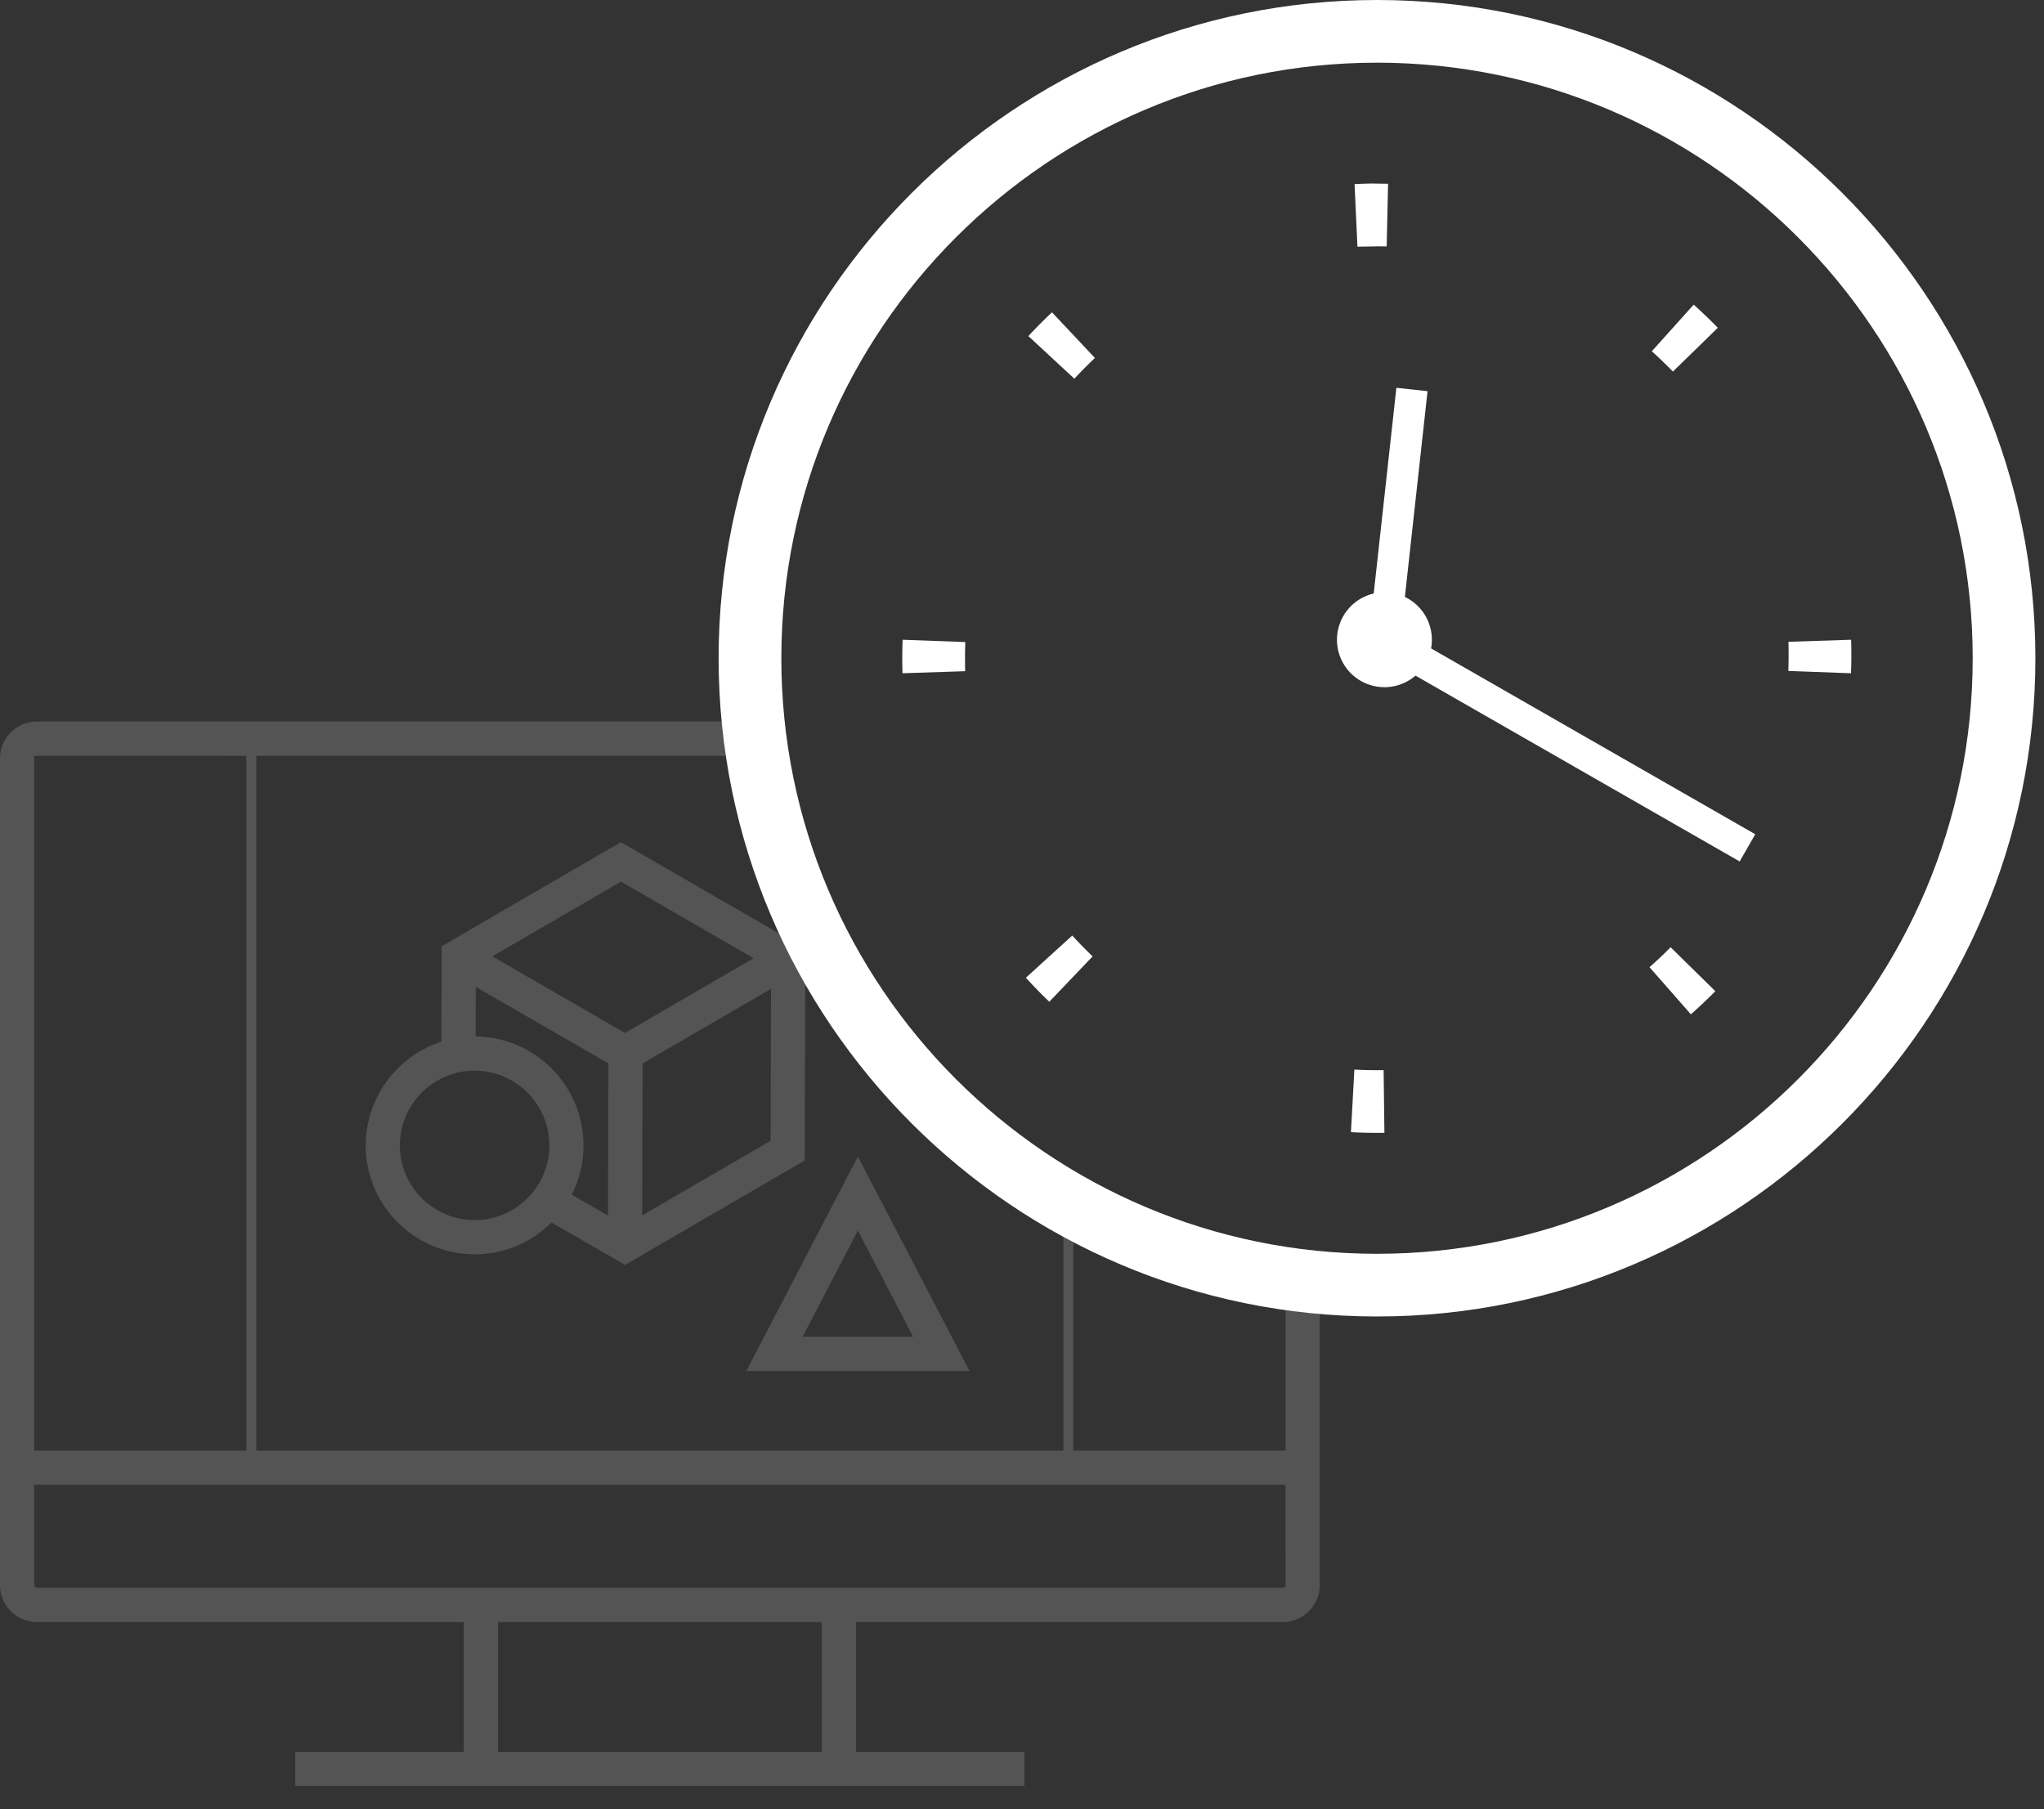 <svg xmlns="http://www.w3.org/2000/svg" width="61" height="54" viewBox="0 0 61 54"><rect x="0" y="0" width="61" height="54" fill="#333333" stroke="none"/><g><g><g opacity=".4"><g opacity=".4"><path fill="#fff" d="M19.165 36.279l.013-4.536 3.832-2.227-.013 4.536zm-4.472-7.732l3.84-2.231 3.955 2.287-3.837 2.23zm-.498 2.39l.004-1.479 3.958 2.284-.013 4.542-1.08-.624a3.255 3.255 0 0 0-2.868-4.723zm-.03 5.482c-1.23 0-2.232-1-2.232-2.23a2.234 2.234 0 0 1 2.232-2.231 2.234 2.234 0 0 1 2.23 2.231c0 1.23-1 2.23-2.23 2.23zm4.363-11.281l-5.347 3.107-.008 2.847a3.272 3.272 0 0 0-2.26 3.097 3.255 3.255 0 0 0 3.252 3.251c.867 0 1.686-.342 2.294-.95l2.195 1.266 5.361-3.116.02-6.323z"/></g><g opacity=".4"><path fill="#fff" d="M25.602 36.732l1.648 3.169h-3.296zm0-2.212l-3.329 6.402h6.66z"/></g><g opacity=".4"><path fill="#fff" d="M38.364 47.315a.082.082 0 0 1-.08.081H1.101a.082.082 0 0 1-.08-.081V44.32h37.342zm-23.502 4.977v-3.875h9.661v3.875zm-13.84-29.73h.071l.01-.004h5.753v.004h.497v20.737H1.021zm37.342 15.596v5.141h-6.332v-6.401l-.297-.128v6.529H7.65V22.562h.227v-.004h13.918c-.02-.34-.052-.677-.052-1.021H1.103c-.608 0-1.103.494-1.103 1.101v24.677c0 .608.495 1.102 1.102 1.102h12.74v3.875h-5.03v1.021h21.761v-1.021h-5.029v-3.875h12.74c.606 0 1.101-.494 1.101-1.102v-9.209c-.339.021-.676.052-1.02.052z"/></g></g><g><g><g><g><path fill="#fff" d="M58.872 19.648c0 9.802-7.975 17.777-17.777 17.777-9.803 0-17.777-7.975-17.777-17.777 0-9.802 7.974-17.777 17.777-17.777 9.802 0 17.777 7.975 17.777 17.777zm1.871 0C60.743 8.814 51.928 0 41.095 0 30.261 0 21.446 8.814 21.446 19.648s8.815 19.648 19.65 19.648c10.832 0 19.647-8.814 19.647-19.648z"/></g></g></g><g><g><g><path fill="#fff" d="M40.511 7.365l-.086-1.869c.222-.01.458-.022.672-.015l.328.004-.042 1.87-.288-.003c-.193.009-.39.004-.584.013zm9.415 3.726a13.355 13.355 0 0 0-.63-.606l1.25-1.392c.247.222.486.452.72.691zm-17.863.213l-1.373-1.272c.227-.244.461-.481.705-.71l1.281 1.363c-.21.2-.416.406-.613.619zm23.181 7.792a13.371 13.371 0 0 1-.004 1l-1.869-.069a15.535 15.535 0 0 0 .003-.87zm-28.31 1a13.413 13.413 0 0 1 .004-1l1.87.069a15.535 15.535 0 0 0-.004.87zm4.381 9.805a14.771 14.771 0 0 1-.7-.716L32 27.925c.195.214.398.421.608.622zm19.147.375l-1.235-1.406c.217-.191.427-.39.63-.596l1.334 1.312c-.234.238-.477.468-.729.69zm-9.367 3.539c-.262 0-.52-.006-.778-.021l.102-1.868c.224.012.45.018.676.018l.197-.001.024 1.871z"/></g></g></g><g><g><path fill="#fff" d="M39.9 19.096a1.416 1.416 0 1 1 2.832 0 1.416 1.416 0 0 1-2.832 0z"/></g></g><g><g><path fill="#fff" d="M41.78 19.147l-.93-.102.823-7.47.93.102z"/></g></g><g><g><path fill="#fff" d="M51.918 25.714l-10.835-6.212.466-.812 10.834 6.212z"/></g></g></g></g></g></svg>